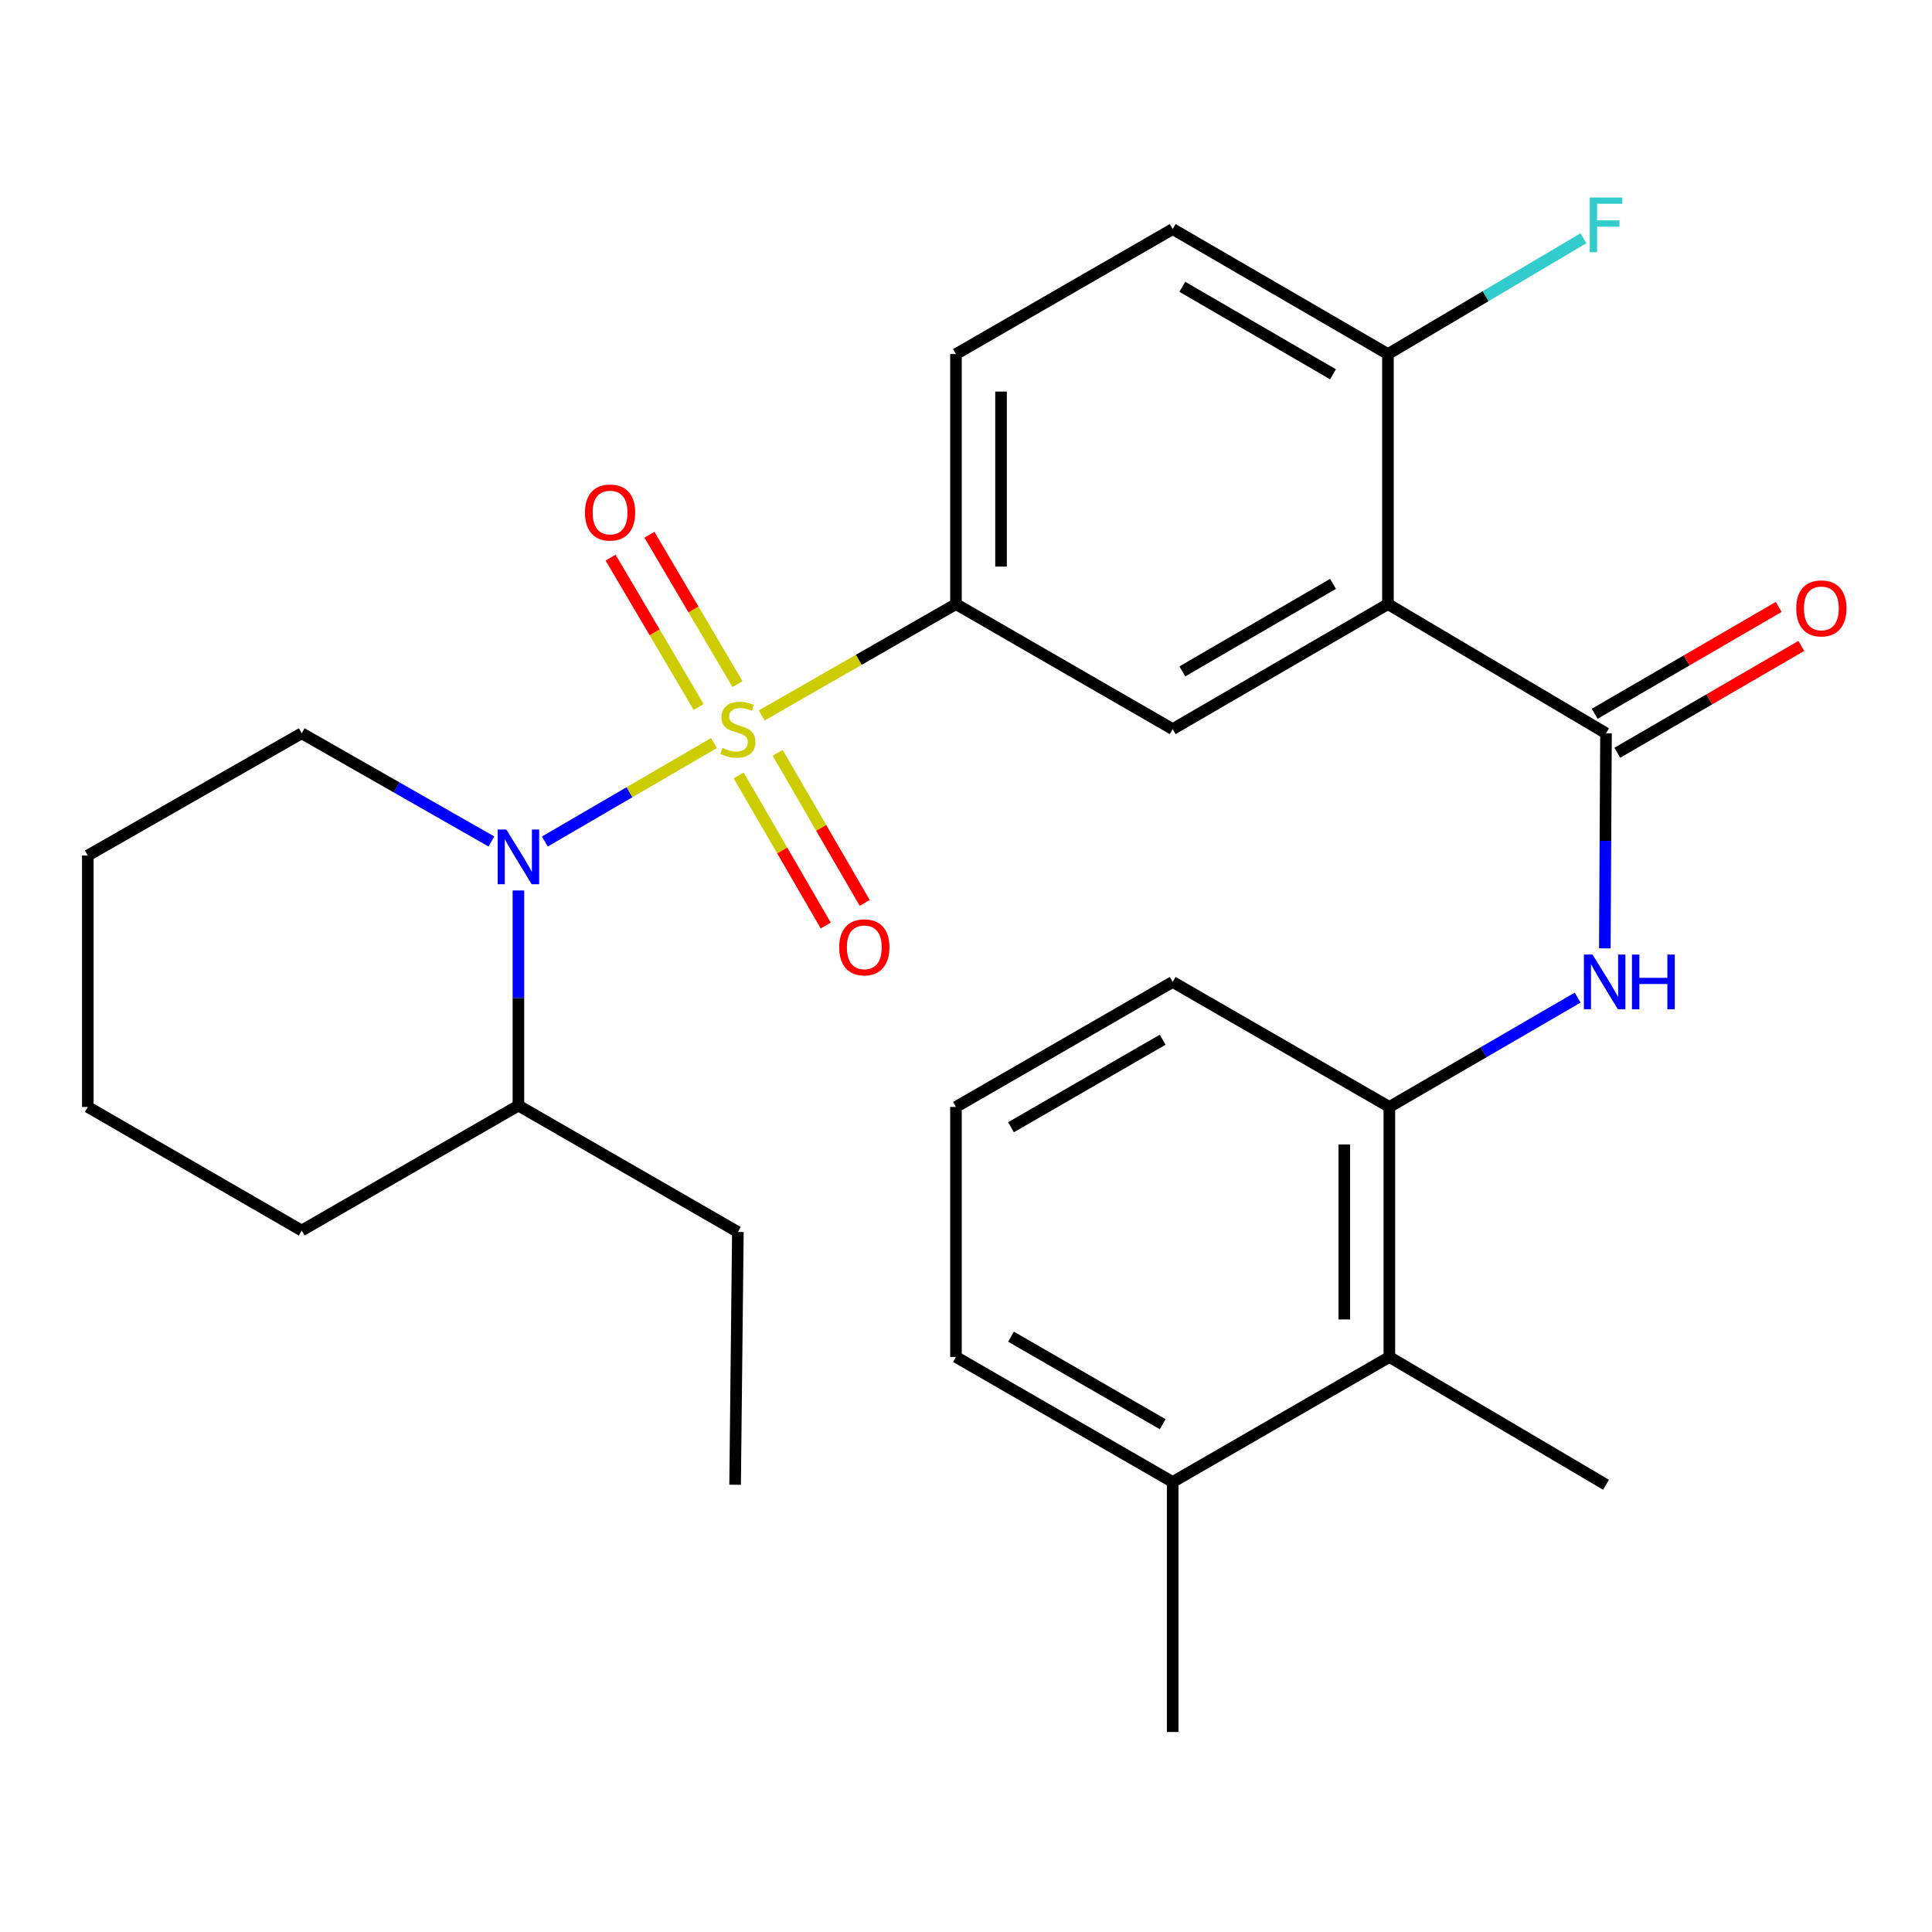 <?xml version='1.0' encoding='iso-8859-1'?>
<svg version='1.1' baseProfile='full'
              xmlns='http://www.w3.org/2000/svg'
                      xmlns:rdkit='http://www.rdkit.org/xml'
                      xmlns:xlink='http://www.w3.org/1999/xlink'
                  xml:space='preserve'
width='1000px' height='1000px' viewBox='0 0 1000 1000'>
<!-- END OF HEADER -->
<rect style='opacity:1.0;fill:#FFFFFF;stroke:none' width='1000' height='1000' x='0' y='0'> </rect>
<path class='bond-0' d='M 369.554,384.589 L 325.778,410.078' style='fill:none;fill-rule:evenodd;stroke:#CCCC00;stroke-width:6px;stroke-linecap:butt;stroke-linejoin:miter;stroke-opacity:1' />
<path class='bond-0' d='M 325.778,410.078 L 282.003,435.567' style='fill:none;fill-rule:evenodd;stroke:#0000FF;stroke-width:6px;stroke-linecap:butt;stroke-linejoin:miter;stroke-opacity:1' />
<path class='bond-3' d='M 394.253,370.319 L 444.529,341.498' style='fill:none;fill-rule:evenodd;stroke:#CCCC00;stroke-width:6px;stroke-linecap:butt;stroke-linejoin:miter;stroke-opacity:1' />
<path class='bond-3' d='M 444.529,341.498 L 494.805,312.677' style='fill:none;fill-rule:evenodd;stroke:#000000;stroke-width:6px;stroke-linecap:butt;stroke-linejoin:miter;stroke-opacity:1' />
<path class='bond-7' d='M 381.722,354.088 L 358.932,315.439' style='fill:none;fill-rule:evenodd;stroke:#CCCC00;stroke-width:6px;stroke-linecap:butt;stroke-linejoin:miter;stroke-opacity:1' />
<path class='bond-7' d='M 358.932,315.439 L 336.143,276.79' style='fill:none;fill-rule:evenodd;stroke:#FF0000;stroke-width:6px;stroke-linecap:butt;stroke-linejoin:miter;stroke-opacity:1' />
<path class='bond-7' d='M 361.626,365.937 L 338.837,327.288' style='fill:none;fill-rule:evenodd;stroke:#CCCC00;stroke-width:6px;stroke-linecap:butt;stroke-linejoin:miter;stroke-opacity:1' />
<path class='bond-7' d='M 338.837,327.288 L 316.048,288.64' style='fill:none;fill-rule:evenodd;stroke:#FF0000;stroke-width:6px;stroke-linecap:butt;stroke-linejoin:miter;stroke-opacity:1' />
<path class='bond-8' d='M 382.35,401.382 L 404.869,440.212' style='fill:none;fill-rule:evenodd;stroke:#CCCC00;stroke-width:6px;stroke-linecap:butt;stroke-linejoin:miter;stroke-opacity:1' />
<path class='bond-8' d='M 404.869,440.212 L 427.387,479.042' style='fill:none;fill-rule:evenodd;stroke:#FF0000;stroke-width:6px;stroke-linecap:butt;stroke-linejoin:miter;stroke-opacity:1' />
<path class='bond-8' d='M 402.531,389.678 L 425.049,428.509' style='fill:none;fill-rule:evenodd;stroke:#CCCC00;stroke-width:6px;stroke-linecap:butt;stroke-linejoin:miter;stroke-opacity:1' />
<path class='bond-8' d='M 425.049,428.509 L 447.568,467.339' style='fill:none;fill-rule:evenodd;stroke:#FF0000;stroke-width:6px;stroke-linecap:butt;stroke-linejoin:miter;stroke-opacity:1' />
<path class='bond-12' d='M 268.335,460.903 L 268.335,516.569' style='fill:none;fill-rule:evenodd;stroke:#0000FF;stroke-width:6px;stroke-linecap:butt;stroke-linejoin:miter;stroke-opacity:1' />
<path class='bond-12' d='M 268.335,516.569 L 268.335,572.235' style='fill:none;fill-rule:evenodd;stroke:#000000;stroke-width:6px;stroke-linecap:butt;stroke-linejoin:miter;stroke-opacity:1' />
<path class='bond-16' d='M 254.366,435.558 L 205.264,407.549' style='fill:none;fill-rule:evenodd;stroke:#0000FF;stroke-width:6px;stroke-linecap:butt;stroke-linejoin:miter;stroke-opacity:1' />
<path class='bond-16' d='M 205.264,407.549 L 156.162,379.54' style='fill:none;fill-rule:evenodd;stroke:#000000;stroke-width:6px;stroke-linecap:butt;stroke-linejoin:miter;stroke-opacity:1' />
<path class='bond-1' d='M 718.398,312.677 L 606.977,377.389' style='fill:none;fill-rule:evenodd;stroke:#000000;stroke-width:6px;stroke-linecap:butt;stroke-linejoin:miter;stroke-opacity:1' />
<path class='bond-1' d='M 689.968,302.211 L 611.974,347.509' style='fill:none;fill-rule:evenodd;stroke:#000000;stroke-width:6px;stroke-linecap:butt;stroke-linejoin:miter;stroke-opacity:1' />
<path class='bond-2' d='M 718.398,312.677 L 831.27,379.54' style='fill:none;fill-rule:evenodd;stroke:#000000;stroke-width:6px;stroke-linecap:butt;stroke-linejoin:miter;stroke-opacity:1' />
<path class='bond-28' d='M 718.398,312.677 L 718.398,183.268' style='fill:none;fill-rule:evenodd;stroke:#000000;stroke-width:6px;stroke-linecap:butt;stroke-linejoin:miter;stroke-opacity:1' />
<path class='bond-5' d='M 831.27,379.54 L 830.961,435.206' style='fill:none;fill-rule:evenodd;stroke:#000000;stroke-width:6px;stroke-linecap:butt;stroke-linejoin:miter;stroke-opacity:1' />
<path class='bond-5' d='M 830.961,435.206 L 830.653,490.872' style='fill:none;fill-rule:evenodd;stroke:#0000FF;stroke-width:6px;stroke-linecap:butt;stroke-linejoin:miter;stroke-opacity:1' />
<path class='bond-11' d='M 837.127,389.627 L 884.746,361.975' style='fill:none;fill-rule:evenodd;stroke:#000000;stroke-width:6px;stroke-linecap:butt;stroke-linejoin:miter;stroke-opacity:1' />
<path class='bond-11' d='M 884.746,361.975 L 932.364,334.323' style='fill:none;fill-rule:evenodd;stroke:#FF0000;stroke-width:6px;stroke-linecap:butt;stroke-linejoin:miter;stroke-opacity:1' />
<path class='bond-11' d='M 825.412,369.453 L 873.031,341.801' style='fill:none;fill-rule:evenodd;stroke:#000000;stroke-width:6px;stroke-linecap:butt;stroke-linejoin:miter;stroke-opacity:1' />
<path class='bond-11' d='M 873.031,341.801 L 920.65,314.149' style='fill:none;fill-rule:evenodd;stroke:#FF0000;stroke-width:6px;stroke-linecap:butt;stroke-linejoin:miter;stroke-opacity:1' />
<path class='bond-4' d='M 494.805,312.677 L 606.977,377.389' style='fill:none;fill-rule:evenodd;stroke:#000000;stroke-width:6px;stroke-linecap:butt;stroke-linejoin:miter;stroke-opacity:1' />
<path class='bond-13' d='M 494.805,312.677 L 494.805,183.268' style='fill:none;fill-rule:evenodd;stroke:#000000;stroke-width:6px;stroke-linecap:butt;stroke-linejoin:miter;stroke-opacity:1' />
<path class='bond-13' d='M 518.133,293.266 L 518.133,202.679' style='fill:none;fill-rule:evenodd;stroke:#000000;stroke-width:6px;stroke-linecap:butt;stroke-linejoin:miter;stroke-opacity:1' />
<path class='bond-6' d='M 816.596,516.356 L 767.866,544.652' style='fill:none;fill-rule:evenodd;stroke:#0000FF;stroke-width:6px;stroke-linecap:butt;stroke-linejoin:miter;stroke-opacity:1' />
<path class='bond-6' d='M 767.866,544.652 L 719.136,572.948' style='fill:none;fill-rule:evenodd;stroke:#000000;stroke-width:6px;stroke-linecap:butt;stroke-linejoin:miter;stroke-opacity:1' />
<path class='bond-9' d='M 719.136,572.948 L 719.136,702.358' style='fill:none;fill-rule:evenodd;stroke:#000000;stroke-width:6px;stroke-linecap:butt;stroke-linejoin:miter;stroke-opacity:1' />
<path class='bond-9' d='M 695.808,592.36 L 695.808,682.946' style='fill:none;fill-rule:evenodd;stroke:#000000;stroke-width:6px;stroke-linecap:butt;stroke-linejoin:miter;stroke-opacity:1' />
<path class='bond-18' d='M 719.136,572.948 L 606.977,508.25' style='fill:none;fill-rule:evenodd;stroke:#000000;stroke-width:6px;stroke-linecap:butt;stroke-linejoin:miter;stroke-opacity:1' />
<path class='bond-14' d='M 719.136,702.358 L 606.977,767.082' style='fill:none;fill-rule:evenodd;stroke:#000000;stroke-width:6px;stroke-linecap:butt;stroke-linejoin:miter;stroke-opacity:1' />
<path class='bond-20' d='M 719.136,702.358 L 831.27,768.508' style='fill:none;fill-rule:evenodd;stroke:#000000;stroke-width:6px;stroke-linecap:butt;stroke-linejoin:miter;stroke-opacity:1' />
<path class='bond-10' d='M 718.398,183.268 L 606.977,118.569' style='fill:none;fill-rule:evenodd;stroke:#000000;stroke-width:6px;stroke-linecap:butt;stroke-linejoin:miter;stroke-opacity:1' />
<path class='bond-10' d='M 689.97,193.737 L 611.976,148.448' style='fill:none;fill-rule:evenodd;stroke:#000000;stroke-width:6px;stroke-linecap:butt;stroke-linejoin:miter;stroke-opacity:1' />
<path class='bond-17' d='M 718.398,183.268 L 768.984,153.296' style='fill:none;fill-rule:evenodd;stroke:#000000;stroke-width:6px;stroke-linecap:butt;stroke-linejoin:miter;stroke-opacity:1' />
<path class='bond-17' d='M 768.984,153.296 L 819.57,123.324' style='fill:none;fill-rule:evenodd;stroke:#33CCCC;stroke-width:6px;stroke-linecap:butt;stroke-linejoin:miter;stroke-opacity:1' />
<path class='bond-22' d='M 268.335,572.235 L 381.92,637.672' style='fill:none;fill-rule:evenodd;stroke:#000000;stroke-width:6px;stroke-linecap:butt;stroke-linejoin:miter;stroke-opacity:1' />
<path class='bond-24' d='M 268.335,572.235 L 156.162,636.921' style='fill:none;fill-rule:evenodd;stroke:#000000;stroke-width:6px;stroke-linecap:butt;stroke-linejoin:miter;stroke-opacity:1' />
<path class='bond-15' d='M 494.805,183.268 L 606.977,118.569' style='fill:none;fill-rule:evenodd;stroke:#000000;stroke-width:6px;stroke-linecap:butt;stroke-linejoin:miter;stroke-opacity:1' />
<path class='bond-23' d='M 606.977,767.082 L 606.977,896.479' style='fill:none;fill-rule:evenodd;stroke:#000000;stroke-width:6px;stroke-linecap:butt;stroke-linejoin:miter;stroke-opacity:1' />
<path class='bond-30' d='M 606.977,767.082 L 494.805,702.358' style='fill:none;fill-rule:evenodd;stroke:#000000;stroke-width:6px;stroke-linecap:butt;stroke-linejoin:miter;stroke-opacity:1' />
<path class='bond-30' d='M 601.81,737.167 L 523.29,691.86' style='fill:none;fill-rule:evenodd;stroke:#000000;stroke-width:6px;stroke-linecap:butt;stroke-linejoin:miter;stroke-opacity:1' />
<path class='bond-25' d='M 156.162,379.54 L 45.455,442.813' style='fill:none;fill-rule:evenodd;stroke:#000000;stroke-width:6px;stroke-linecap:butt;stroke-linejoin:miter;stroke-opacity:1' />
<path class='bond-19' d='M 606.977,508.25 L 494.805,572.948' style='fill:none;fill-rule:evenodd;stroke:#000000;stroke-width:6px;stroke-linecap:butt;stroke-linejoin:miter;stroke-opacity:1' />
<path class='bond-19' d='M 601.807,538.163 L 523.286,583.452' style='fill:none;fill-rule:evenodd;stroke:#000000;stroke-width:6px;stroke-linecap:butt;stroke-linejoin:miter;stroke-opacity:1' />
<path class='bond-21' d='M 494.805,572.948 L 494.805,702.358' style='fill:none;fill-rule:evenodd;stroke:#000000;stroke-width:6px;stroke-linecap:butt;stroke-linejoin:miter;stroke-opacity:1' />
<path class='bond-26' d='M 381.92,637.672 L 380.494,768.508' style='fill:none;fill-rule:evenodd;stroke:#000000;stroke-width:6px;stroke-linecap:butt;stroke-linejoin:miter;stroke-opacity:1' />
<path class='bond-29' d='M 156.162,636.921 L 45.455,572.948' style='fill:none;fill-rule:evenodd;stroke:#000000;stroke-width:6px;stroke-linecap:butt;stroke-linejoin:miter;stroke-opacity:1' />
<path class='bond-27' d='M 45.455,442.813 L 45.455,572.948' style='fill:none;fill-rule:evenodd;stroke:#000000;stroke-width:6px;stroke-linecap:butt;stroke-linejoin:miter;stroke-opacity:1' />
<path  class='atom-0' d='M 373.92 387.109
Q 374.24 387.229, 375.56 387.789
Q 376.88 388.349, 378.32 388.709
Q 379.8 389.029, 381.24 389.029
Q 383.92 389.029, 385.48 387.749
Q 387.04 386.429, 387.04 384.149
Q 387.04 382.589, 386.24 381.629
Q 385.48 380.669, 384.28 380.149
Q 383.08 379.629, 381.08 379.029
Q 378.56 378.269, 377.04 377.549
Q 375.56 376.829, 374.48 375.309
Q 373.44 373.789, 373.44 371.229
Q 373.44 367.669, 375.84 365.469
Q 378.28 363.269, 383.08 363.269
Q 386.36 363.269, 390.08 364.829
L 389.16 367.909
Q 385.76 366.509, 383.2 366.509
Q 380.44 366.509, 378.92 367.669
Q 377.4 368.789, 377.44 370.749
Q 377.44 372.269, 378.2 373.189
Q 379 374.109, 380.12 374.629
Q 381.28 375.149, 383.2 375.749
Q 385.76 376.549, 387.28 377.349
Q 388.8 378.149, 389.88 379.789
Q 391 381.389, 391 384.149
Q 391 388.069, 388.36 390.189
Q 385.76 392.269, 381.4 392.269
Q 378.88 392.269, 376.96 391.709
Q 375.08 391.189, 372.84 390.269
L 373.92 387.109
' fill='#CCCC00'/>
<path  class='atom-1' d='M 262.075 429.365
L 271.355 444.365
Q 272.275 445.845, 273.755 448.525
Q 275.235 451.205, 275.315 451.365
L 275.315 429.365
L 279.075 429.365
L 279.075 457.685
L 275.195 457.685
L 265.235 441.285
Q 264.075 439.365, 262.835 437.165
Q 261.635 434.965, 261.275 434.285
L 261.275 457.685
L 257.595 457.685
L 257.595 429.365
L 262.075 429.365
' fill='#0000FF'/>
<path  class='atom-6' d='M 824.297 494.09
L 833.577 509.09
Q 834.497 510.57, 835.977 513.25
Q 837.457 515.93, 837.537 516.09
L 837.537 494.09
L 841.297 494.09
L 841.297 522.41
L 837.417 522.41
L 827.457 506.01
Q 826.297 504.09, 825.057 501.89
Q 823.857 499.69, 823.497 499.01
L 823.497 522.41
L 819.817 522.41
L 819.817 494.09
L 824.297 494.09
' fill='#0000FF'/>
<path  class='atom-6' d='M 844.697 494.09
L 848.537 494.09
L 848.537 506.13
L 863.017 506.13
L 863.017 494.09
L 866.857 494.09
L 866.857 522.41
L 863.017 522.41
L 863.017 509.33
L 848.537 509.33
L 848.537 522.41
L 844.697 522.41
L 844.697 494.09
' fill='#0000FF'/>
<path  class='atom-8' d='M 302.77 265.283
Q 302.77 258.483, 306.13 254.683
Q 309.49 250.883, 315.77 250.883
Q 322.05 250.883, 325.41 254.683
Q 328.77 258.483, 328.77 265.283
Q 328.77 272.163, 325.37 276.083
Q 321.97 279.963, 315.77 279.963
Q 309.53 279.963, 306.13 276.083
Q 302.77 272.203, 302.77 265.283
M 315.77 276.763
Q 320.09 276.763, 322.41 273.883
Q 324.77 270.963, 324.77 265.283
Q 324.77 259.723, 322.41 256.923
Q 320.09 254.083, 315.77 254.083
Q 311.45 254.083, 309.09 256.883
Q 306.77 259.683, 306.77 265.283
Q 306.77 271.003, 309.09 273.883
Q 311.45 276.763, 315.77 276.763
' fill='#FF0000'/>
<path  class='atom-9' d='M 434.37 490.328
Q 434.37 483.528, 437.73 479.728
Q 441.09 475.928, 447.37 475.928
Q 453.65 475.928, 457.01 479.728
Q 460.37 483.528, 460.37 490.328
Q 460.37 497.208, 456.97 501.128
Q 453.57 505.008, 447.37 505.008
Q 441.13 505.008, 437.73 501.128
Q 434.37 497.248, 434.37 490.328
M 447.37 501.808
Q 451.69 501.808, 454.01 498.928
Q 456.37 496.008, 456.37 490.328
Q 456.37 484.768, 454.01 481.968
Q 451.69 479.128, 447.37 479.128
Q 443.05 479.128, 440.69 481.928
Q 438.37 484.728, 438.37 490.328
Q 438.37 496.048, 440.69 498.928
Q 443.05 501.808, 447.37 501.808
' fill='#FF0000'/>
<path  class='atom-12' d='M 929.729 314.896
Q 929.729 308.096, 933.089 304.296
Q 936.449 300.496, 942.729 300.496
Q 949.009 300.496, 952.369 304.296
Q 955.729 308.096, 955.729 314.896
Q 955.729 321.776, 952.329 325.696
Q 948.929 329.576, 942.729 329.576
Q 936.489 329.576, 933.089 325.696
Q 929.729 321.816, 929.729 314.896
M 942.729 326.376
Q 947.049 326.376, 949.369 323.496
Q 951.729 320.576, 951.729 314.896
Q 951.729 309.336, 949.369 306.536
Q 947.049 303.696, 942.729 303.696
Q 938.409 303.696, 936.049 306.496
Q 933.729 309.296, 933.729 314.896
Q 933.729 320.616, 936.049 323.496
Q 938.409 326.376, 942.729 326.376
' fill='#FF0000'/>
<path  class='atom-18' d='M 822.85 102.232
L 839.69 102.232
L 839.69 105.472
L 826.65 105.472
L 826.65 114.072
L 838.25 114.072
L 838.25 117.352
L 826.65 117.352
L 826.65 130.552
L 822.85 130.552
L 822.85 102.232
' fill='#33CCCC'/>
</svg>
